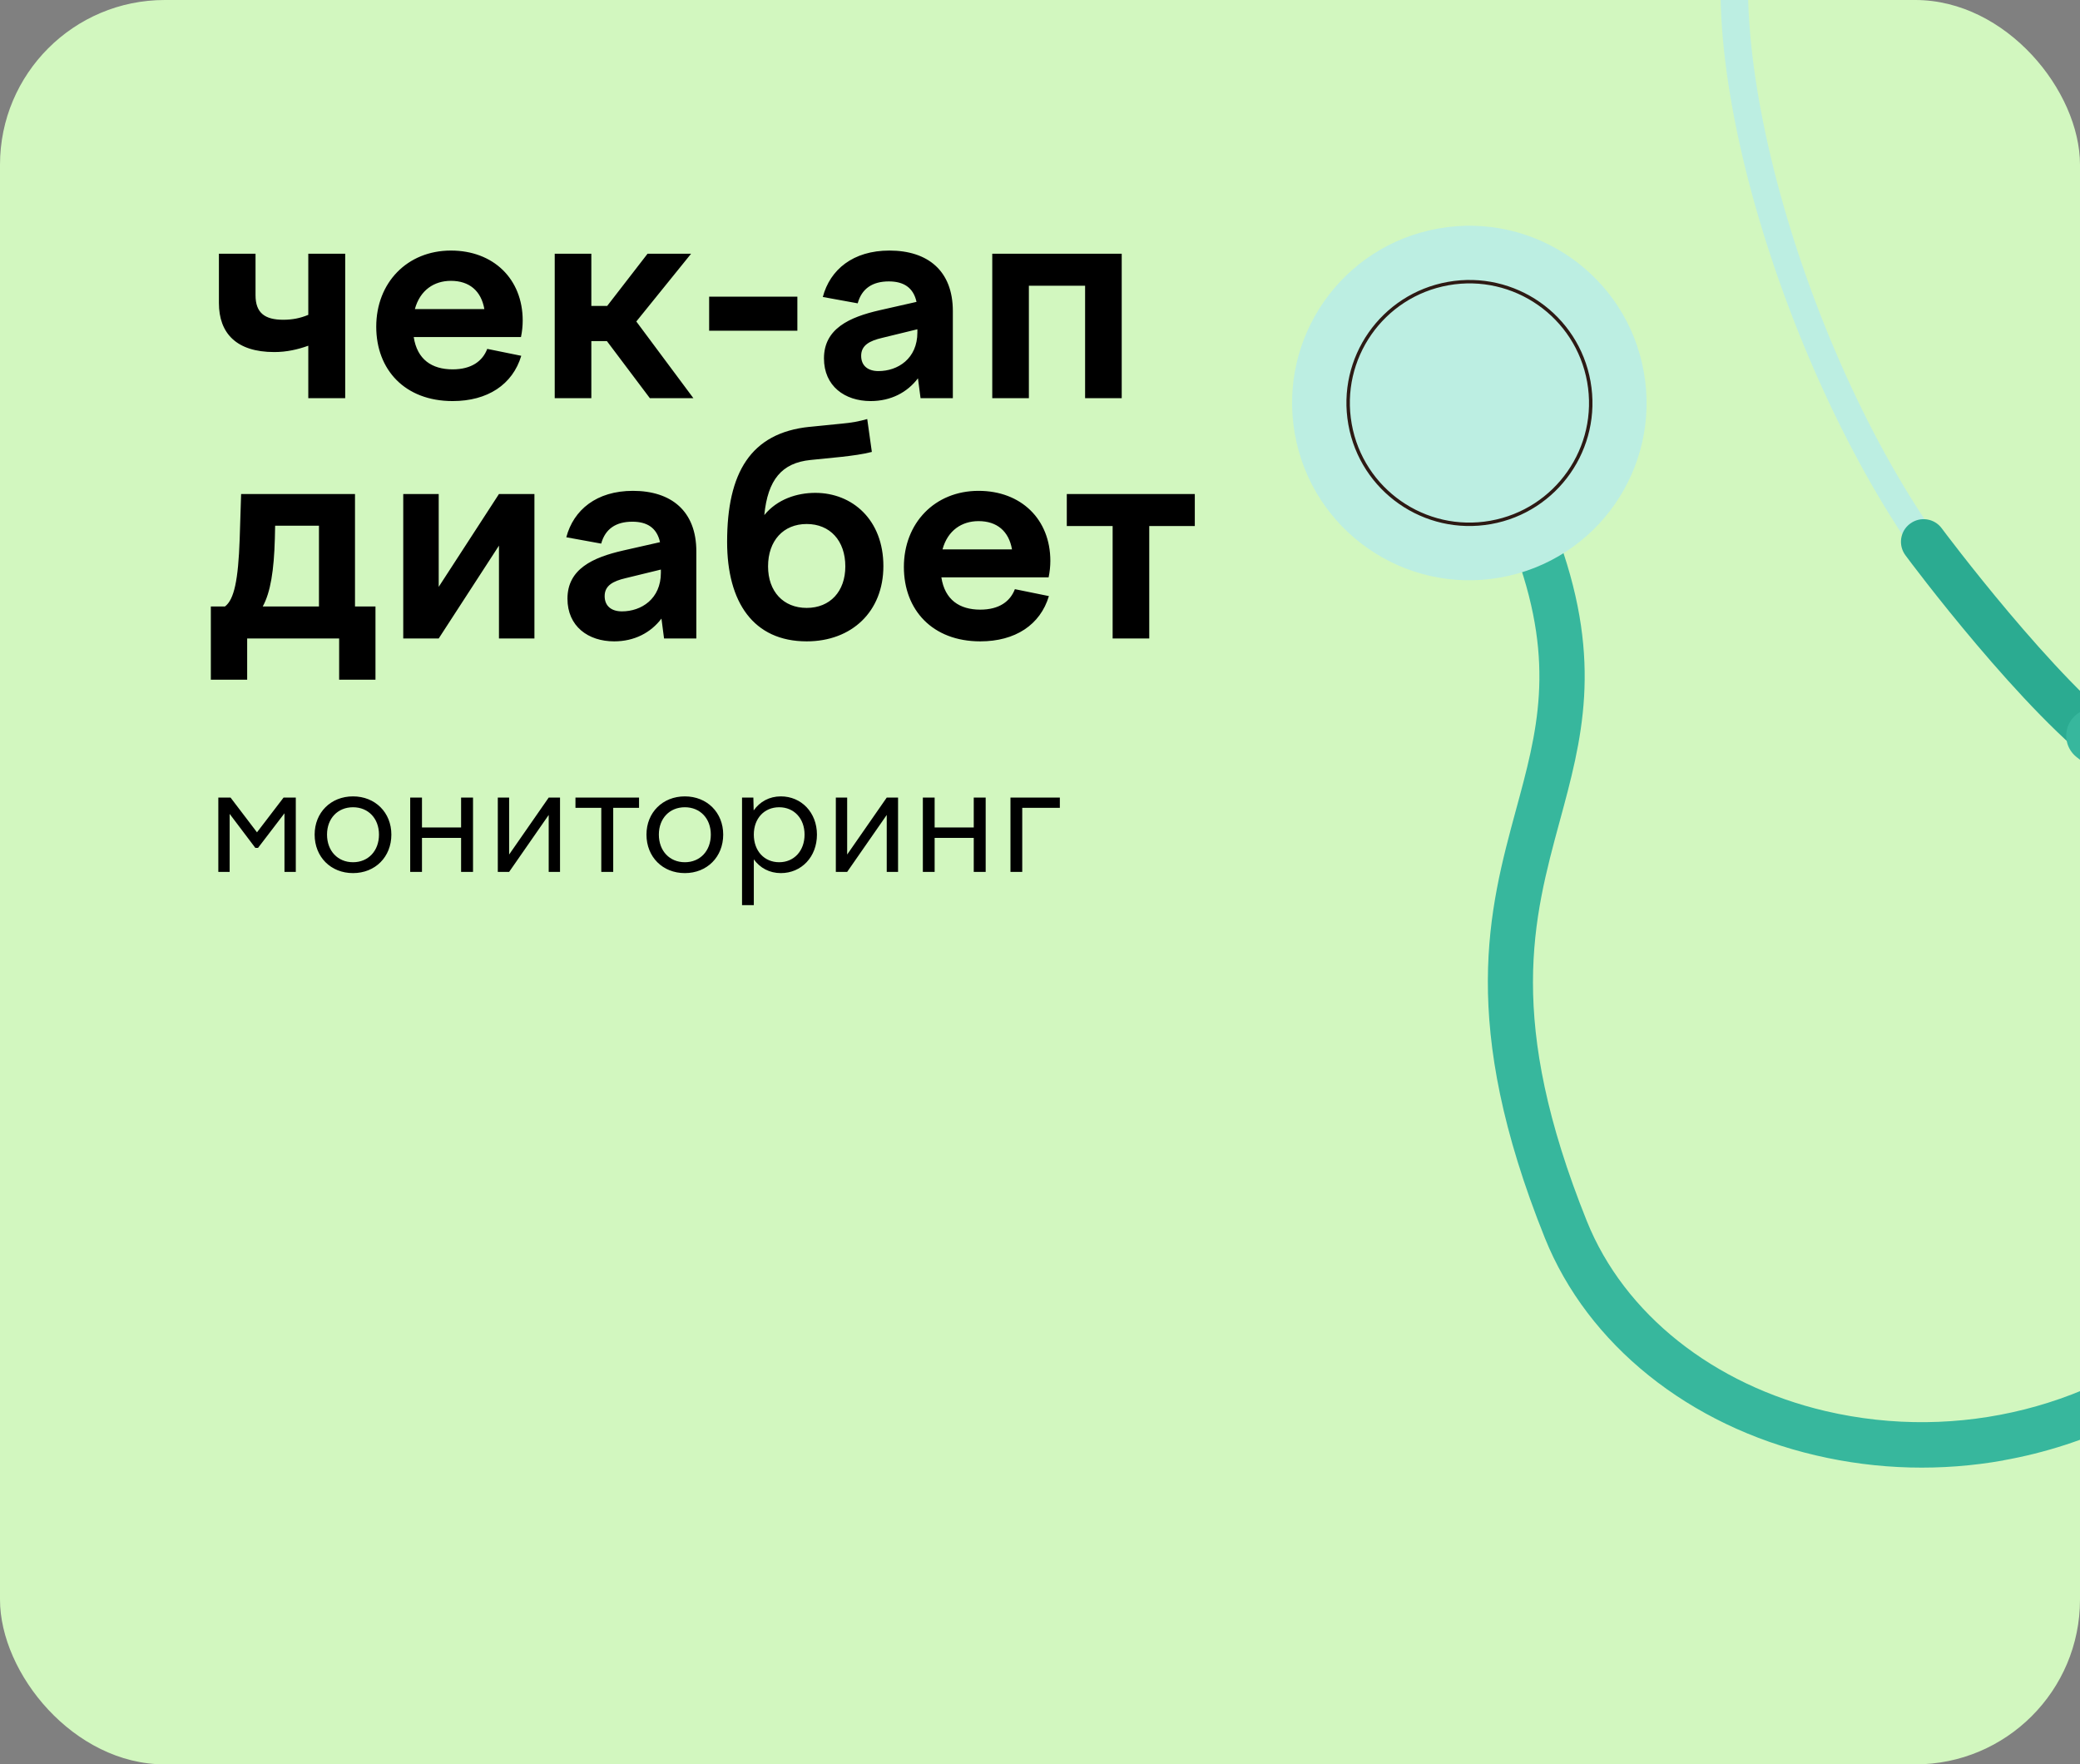 <?xml version="1.0" encoding="UTF-8"?> <svg xmlns="http://www.w3.org/2000/svg" width="303" height="257" viewBox="0 0 303 257" fill="none"><rect x="0" y="0" width="303" height="257" fill="#808080" stroke="none"/> <g clip-path="url(#clip0_201_1068)"> <rect width="303" height="257" rx="24" fill="#D2F7BF"></rect> <path d="M39.954 51.28C41.76 51.28 43.398 50.902 44.91 50.356V58H50.286V36.958H44.91V45.862C43.692 46.366 42.558 46.576 41.256 46.576C38.568 46.576 37.224 45.568 37.224 43.006V36.958H31.89V44.14C31.89 48.55 34.452 51.28 39.954 51.28ZM65.686 40.906C68.374 40.906 70.096 42.376 70.558 45.022H60.436C61.192 42.25 63.25 40.906 65.686 40.906ZM65.938 58.42C71.02 58.42 74.674 56.026 75.934 51.826L70.978 50.818C70.306 52.582 68.71 53.8 65.938 53.8C62.914 53.8 60.772 52.372 60.268 49.096H75.892C76.06 48.298 76.144 47.458 76.144 46.702C76.144 40.612 71.86 36.496 65.686 36.496C59.302 36.496 54.808 41.2 54.808 47.584C54.808 53.842 58.966 58.42 65.938 58.42ZM80.808 36.958V58H86.142V49.684H88.41L94.668 58H101.01L92.694 46.828L100.674 36.958H94.332L88.452 44.56H86.142V36.958H80.808ZM116.155 43.216H103.303V48.172H116.155V43.216ZM125.448 51.826C125.448 50.272 126.708 49.642 128.472 49.222L133.638 47.962V48.424C133.638 52.246 130.782 54.052 127.968 54.052C126.456 54.052 125.448 53.296 125.448 51.826ZM138.804 58V45.316C138.804 39.436 135.15 36.496 129.564 36.496C124.272 36.496 120.912 39.268 119.862 43.258L124.944 44.182C125.532 42.04 127.086 40.99 129.48 40.99C131.622 40.99 133.05 41.872 133.512 43.972L128.136 45.19C123.726 46.198 120.03 47.878 120.03 52.204C120.03 56.236 123.054 58.42 126.834 58.42C129.774 58.42 132.168 57.16 133.722 55.102L134.1 58H138.804ZM144.546 58H149.88V41.62H158.07V58H163.404V36.958H144.546V58ZM40.08 76.578H46.464V88.338H38.274C39.408 86.28 39.912 83.088 40.038 78.468L40.08 76.578ZM36.006 99.006V93H49.404V99.006H54.696V88.338H51.714V71.958H35.124L34.914 78.552C34.704 84.474 34.116 87.33 32.772 88.338H30.714V99.006H36.006ZM58.742 93H63.908L72.686 79.476V93H77.852V71.958H72.686L63.908 85.482V71.958H58.742V93ZM88.082 86.826C88.082 85.272 89.342 84.642 91.106 84.222L96.272 82.962V83.424C96.272 87.246 93.416 89.052 90.602 89.052C89.09 89.052 88.082 88.296 88.082 86.826ZM101.438 93V80.316C101.438 74.436 97.784 71.496 92.198 71.496C86.906 71.496 83.546 74.268 82.496 78.258L87.578 79.182C88.166 77.04 89.72 75.99 92.114 75.99C94.256 75.99 95.684 76.872 96.146 78.972L90.77 80.19C86.36 81.198 82.664 82.878 82.664 87.204C82.664 91.236 85.688 93.42 89.468 93.42C92.408 93.42 94.802 92.16 96.356 90.102L96.734 93H101.438ZM117.513 76.326C120.915 76.326 123.141 78.762 123.141 82.5C123.141 86.154 120.915 88.548 117.513 88.548C114.111 88.548 111.885 86.154 111.885 82.5C111.885 78.762 114.111 76.326 117.513 76.326ZM117.513 93.42C124.065 93.42 128.685 89.094 128.685 82.458C128.685 75.696 124.149 71.79 118.773 71.79C116.085 71.79 113.229 72.714 111.339 75.024C111.843 69.858 113.901 67.422 118.059 67.002L122.637 66.54C124.107 66.372 125.745 66.162 127.005 65.826L126.333 61.038C125.157 61.374 124.023 61.584 122.595 61.71L117.933 62.172C109.323 63.054 105.921 68.892 105.921 78.93C105.921 87.708 109.743 93.42 117.513 93.42ZM142.549 75.906C145.237 75.906 146.959 77.376 147.421 80.022H137.299C138.055 77.25 140.113 75.906 142.549 75.906ZM142.801 93.42C147.883 93.42 151.537 91.026 152.797 86.826L147.841 85.818C147.169 87.582 145.573 88.8 142.801 88.8C139.777 88.8 137.635 87.372 137.131 84.096H152.755C152.923 83.298 153.007 82.458 153.007 81.702C153.007 75.612 148.723 71.496 142.549 71.496C136.165 71.496 131.671 76.2 131.671 82.584C131.671 88.842 135.829 93.42 142.801 93.42ZM162.081 93H167.415V76.62H174.051V71.958H155.403V76.62H162.081V93Z" fill="black"></path> <path d="M31.804 127H33.454V118.552L37.194 123.502H37.59L41.44 118.464V127H43.09V116.176H41.308L37.436 121.236L33.586 116.176H31.804V127ZM51.423 116C48.189 116 45.835 118.354 45.835 121.566C45.835 124.822 48.189 127.176 51.423 127.176C54.657 127.176 57.011 124.822 57.011 121.566C57.011 118.354 54.657 116 51.423 116ZM51.423 117.584C53.645 117.584 55.207 119.212 55.207 121.566C55.207 123.942 53.645 125.592 51.423 125.592C49.201 125.592 47.639 123.942 47.639 121.566C47.639 119.212 49.201 117.584 51.423 117.584ZM59.755 127H61.471V122.05H67.169V127H68.907V116.176H67.169V120.532H61.471V116.176H59.755V127ZM72.517 127H74.167L79.931 118.706V127H81.581V116.176H79.931L74.167 124.47V116.176H72.517V127ZM87.591 127H89.329V117.672H93.091V116.176H83.829V117.672H87.591V127ZM99.763 116C96.528 116 94.174 118.354 94.174 121.566C94.174 124.822 96.528 127.176 99.763 127.176C102.997 127.176 105.351 124.822 105.351 121.566C105.351 118.354 102.997 116 99.763 116ZM99.763 117.584C101.985 117.584 103.547 119.212 103.547 121.566C103.547 123.942 101.985 125.592 99.763 125.592C97.54 125.592 95.978 123.942 95.978 121.566C95.978 119.212 97.54 117.584 99.763 117.584ZM113.507 117.584C115.663 117.584 117.203 119.212 117.203 121.566C117.203 123.942 115.663 125.592 113.507 125.592C111.329 125.592 109.811 123.942 109.811 121.566C109.811 119.212 111.329 117.584 113.507 117.584ZM108.095 131.84H109.811V125.174C110.713 126.428 112.099 127.176 113.749 127.176C116.741 127.176 119.007 124.822 119.007 121.566C119.007 118.354 116.741 116 113.749 116C112.077 116 110.691 116.77 109.789 118.046L109.745 116.176H108.095V131.84ZM121.759 127H123.409L129.173 118.706V127H130.823V116.176H129.173L123.409 124.47V116.176H121.759V127ZM134.435 127H136.151V122.05H141.849V127H143.587V116.176H141.849V120.532H136.151V116.176H134.435V127ZM147.197 127H148.913V117.672H154.391V116.176H147.197V127Z" fill="black"></path> <path d="M283.06 84.333C282.346 84.46 281.601 84.191 281.131 83.578C260.198 55.804 243.456 2.964 253.744 -19.075C261.82 -36.382 281.882 -40.14 282.726 -40.29C283.804 -40.482 284.828 -39.767 285.02 -38.689C285.212 -37.612 284.497 -36.587 283.419 -36.395C283.238 -36.363 264.517 -32.818 257.321 -17.408C248.517 1.448 262.384 52.134 284.283 81.196C284.947 82.069 284.765 83.306 283.892 83.971C283.632 84.164 283.345 84.282 283.047 84.335" fill="#BCEEE2"></path> <path d="M309.099 113.095C308.255 113.245 307.353 113.07 306.599 112.522C294.899 104.117 278.264 81.833 277.573 80.885C276.482 79.418 276.785 77.356 278.253 76.277C279.707 75.188 281.782 75.489 282.861 76.957C283.021 77.183 299.583 99.36 310.456 107.175C311.931 108.238 312.27 110.294 311.206 111.769C310.679 112.492 309.929 112.947 309.112 113.092" fill="#2BAB91"></path> <path d="M343.727 122.183C322.373 125.983 303.27 110.901 302.472 110.253C300.768 108.882 300.5 106.399 301.858 104.697C303.229 102.994 305.713 102.726 307.414 104.084C307.584 104.214 324.557 117.559 342.341 114.394C361.917 110.911 371.346 93.082 371.435 92.906C372.442 90.959 374.824 90.2 376.771 91.206C378.718 92.212 379.477 94.595 378.468 96.529C378.02 97.399 367.106 118.023 343.74 122.181" fill="#37B79D"></path> <path d="M291.844 212.724C282.899 214.315 273.598 214.122 264.485 211.981C246.027 207.672 231.293 195.843 225.054 180.347C212.433 148.938 216.907 132.459 220.845 117.938C223.923 106.636 226.578 96.87 220.997 81.162C220.384 79.45 221.281 77.563 222.993 76.95C224.705 76.337 226.592 77.234 227.205 78.946C233.466 96.594 230.424 107.796 227.202 119.646C223.352 133.83 219.361 148.509 231.161 177.867C236.592 191.378 249.601 201.719 265.964 205.543C285.344 210.063 305.658 204.935 320.309 191.842C345.922 168.923 339.819 119.199 339.757 118.701C339.529 116.893 340.764 115.254 342.595 115.008C344.403 114.781 346.047 116.041 346.288 117.847C346.359 118.397 348.005 131.335 346.262 147.502C343.924 169.212 336.467 186.235 324.708 196.764C315.361 205.124 303.94 210.558 291.841 212.711" fill="#37B79D"></path> <path d="M239.46 54.18C241.957 68.213 232.611 81.621 218.566 84.12C204.52 86.62 191.125 77.272 188.625 63.226C186.126 49.18 195.474 35.785 209.52 33.286C223.565 30.786 236.961 40.134 239.46 54.18Z" fill="#BCEEE2"></path> <path d="M217.153 76.095C226.76 74.385 233.162 65.212 231.453 55.605C229.743 45.998 220.569 39.596 210.962 41.305C201.355 43.014 194.953 52.188 196.663 61.795C198.372 71.402 207.546 77.804 217.153 76.095Z" stroke="#2D1A14" stroke-width="0.5" stroke-linejoin="round"></path> </g> <defs> <clipPath id="clip0_201_1068"> <rect width="303" height="257" rx="24" fill="white"></rect> </clipPath> </defs> </svg> 